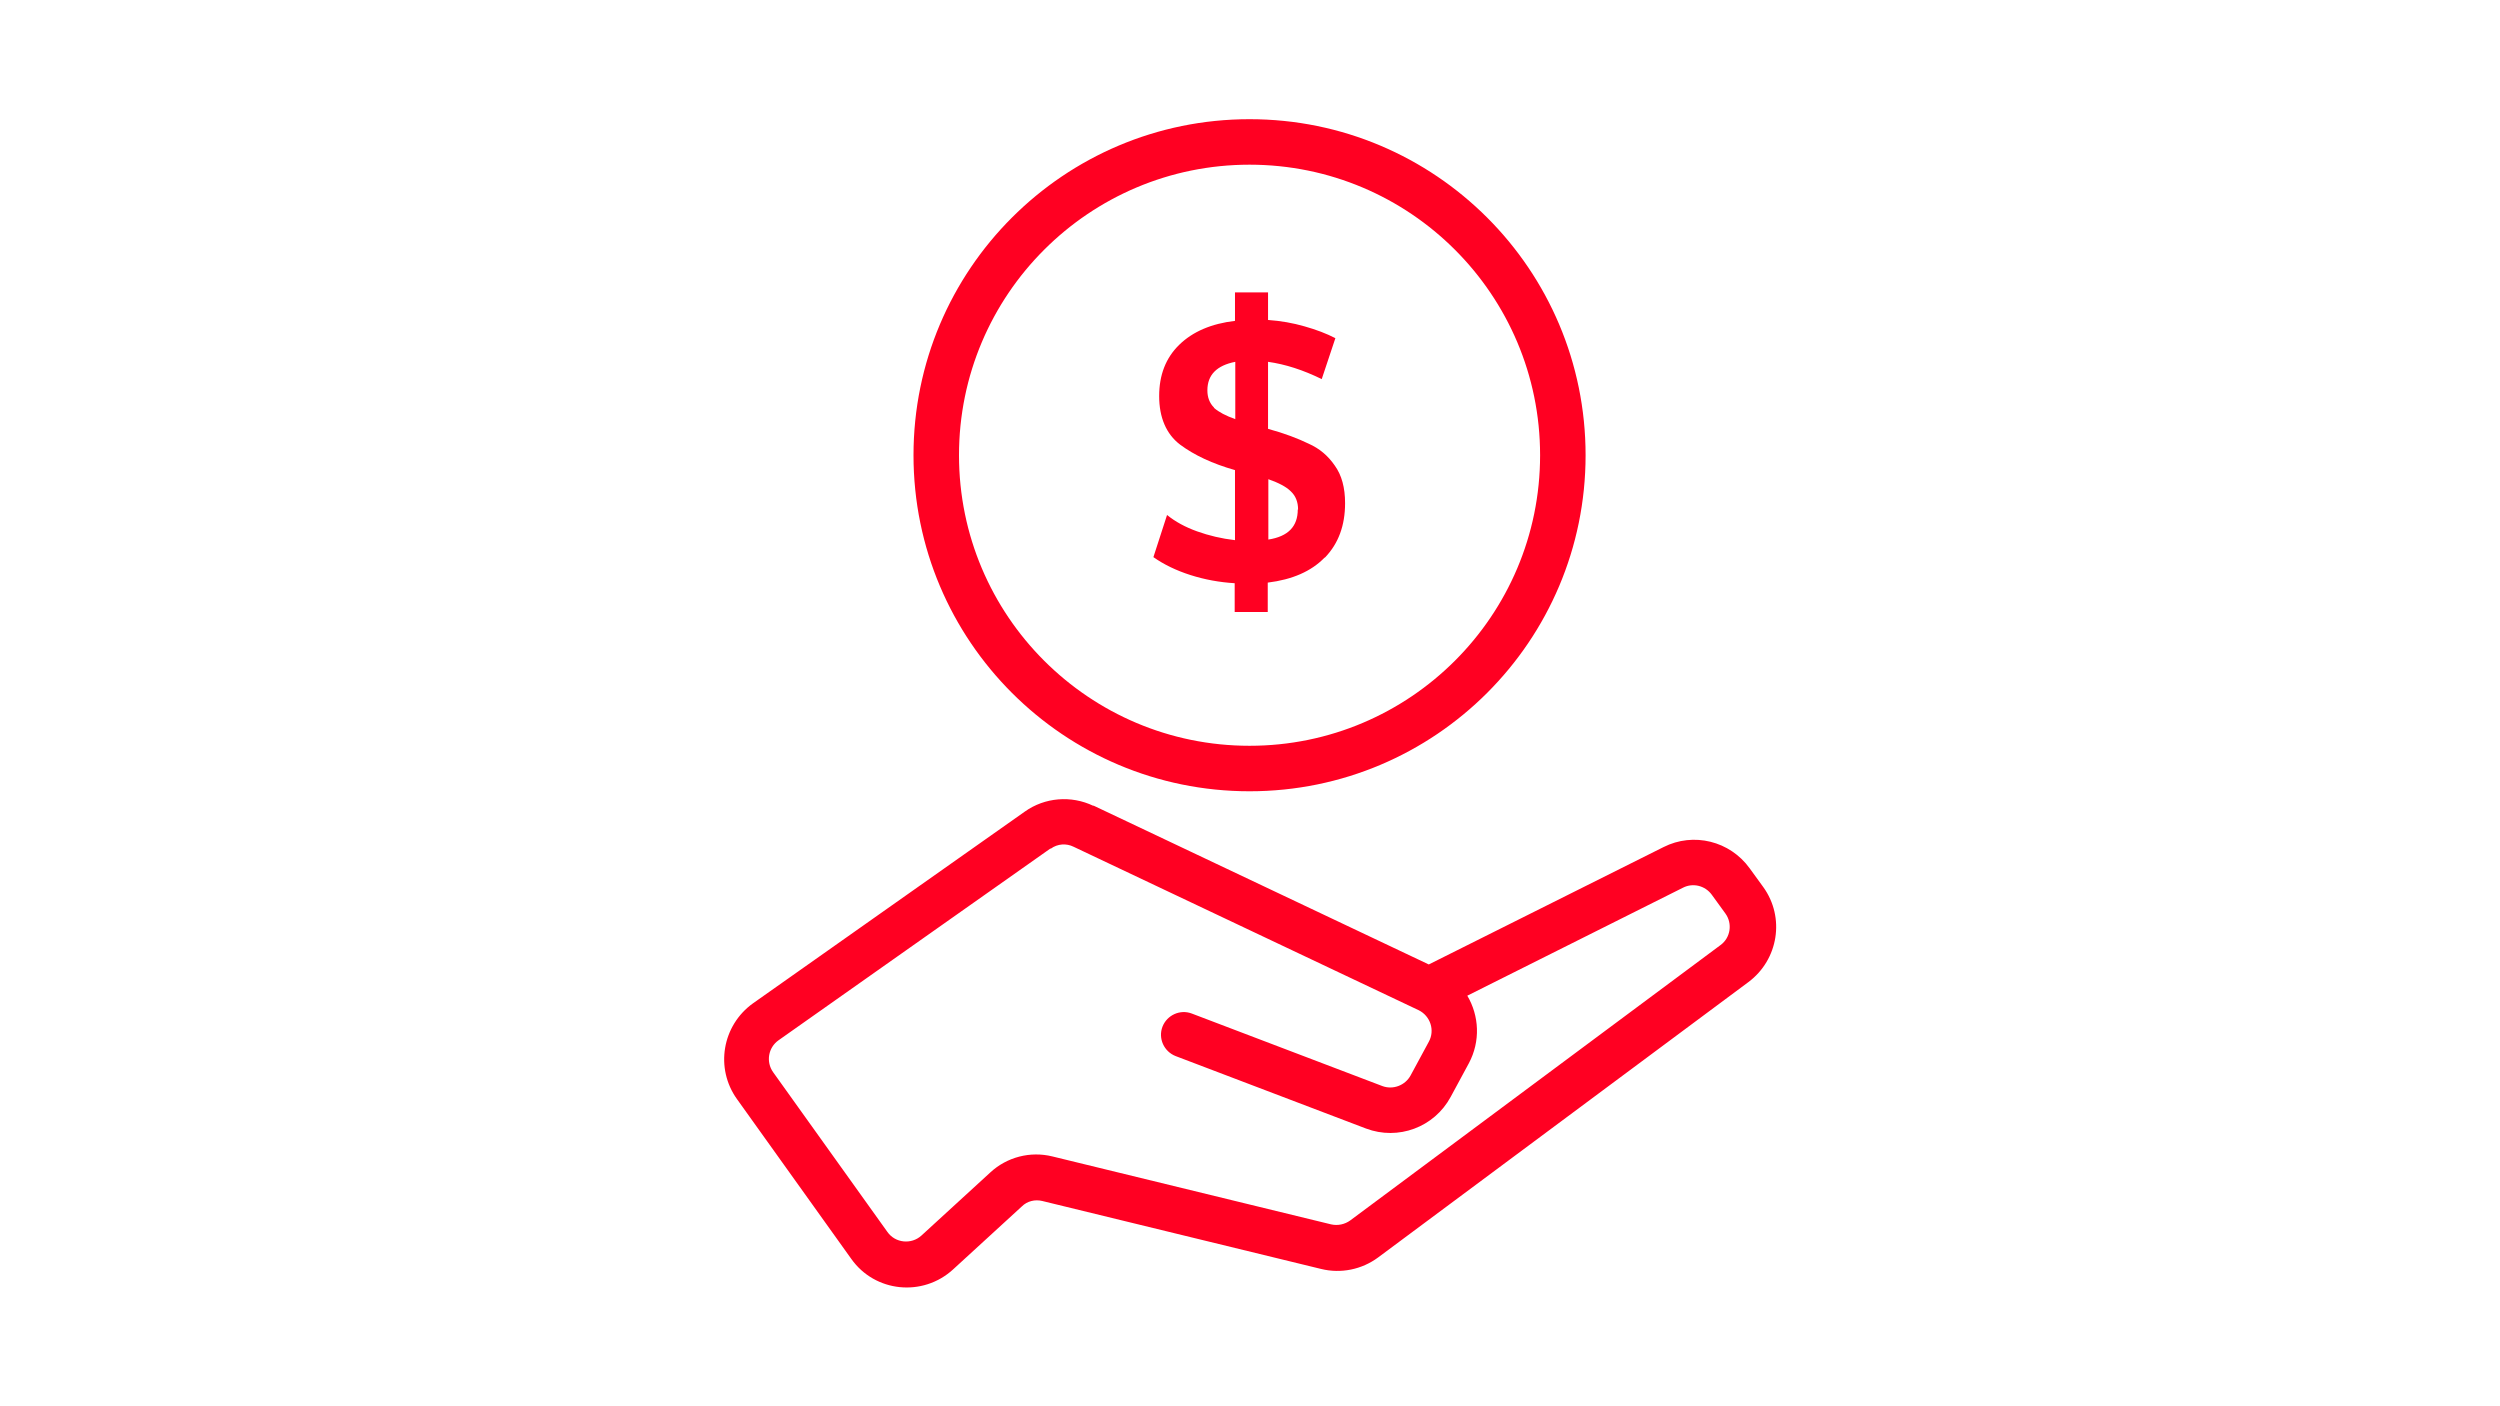 <?xml version="1.0" encoding="UTF-8"?>
<svg id="Calque_1" data-name="Calque 1" xmlns="http://www.w3.org/2000/svg" viewBox="0 0 82.43 46.36">
  <defs>
    <style>
      .cls-1 {
        fill: #f02;
        fill-rule: evenodd;
      }
    </style>
  </defs>
  <path class="cls-1" d="M43.69,18.38c.44-.46.66-1.05.66-1.79,0-.51-.11-.92-.34-1.24-.22-.32-.5-.56-.86-.72-.35-.17-.79-.34-1.34-.49v-2.21c.57.08,1.16.27,1.77.57l.45-1.35c-.29-.15-.63-.28-1.02-.39-.38-.11-.78-.18-1.2-.21v-.91h-1.09v.94c-.77.09-1.39.35-1.84.79-.44.43-.66.99-.66,1.69s.23,1.25.69,1.6c.47.35,1.07.63,1.81.84v2.31c-.44-.05-.86-.15-1.25-.29-.39-.14-.72-.32-.99-.54l-.45,1.39c.34.24.75.44,1.22.59.47.15.96.24,1.46.27v.95h1.09v-.97c.81-.1,1.43-.37,1.87-.82ZM40.03,13.44c-.15-.15-.22-.34-.22-.57,0-.51.31-.82.92-.94v1.89c-.31-.11-.54-.23-.7-.37ZM42.79,16.8c0,.56-.32.89-.97.99v-1.99c.34.12.59.25.74.4.16.15.24.35.24.6Z"/>
  <path class="cls-1" d="M41.2,3.93c-6.12,0-11.08,4.96-11.08,11.08s4.96,11.08,11.08,11.08,11.08-4.96,11.08-11.08-4.96-11.08-11.08-11.08ZM31.62,15.01c0-5.29,4.29-9.58,9.58-9.58s9.58,4.29,9.58,9.58-4.29,9.58-9.58,9.58-9.58-4.29-9.58-9.58Z"/>
  <path class="cls-1" d="M36.05,26.56l11.06,5.24,7.74-3.87c.99-.5,2.19-.2,2.84.7l.45.62c.72,1,.5,2.39-.49,3.13l-12.21,9.08c-.54.4-1.23.54-1.88.38l-9.19-2.24c-.24-.06-.5,0-.68.18l-2.27,2.08c-1,.91-2.57.75-3.35-.35l-3.77-5.27c-.73-1.02-.49-2.43.53-3.16l8.96-6.32c.66-.47,1.53-.54,2.26-.19ZM34.65,27.98c.22-.16.51-.18.75-.06l11.38,5.39h0c.38.19.54.66.33,1.04l-.6,1.11c-.18.33-.58.48-.93.35l-6.28-2.39c-.39-.15-.82.05-.97.43-.15.39.05.82.43.97l6.28,2.39c1.06.4,2.25-.04,2.79-1.04l.6-1.11c.39-.73.34-1.57-.05-2.23l7.11-3.56c.33-.17.73-.07.95.23l.45.62c.24.33.17.8-.16,1.04l-12.21,9.08c-.18.13-.41.18-.63.13l-9.19-2.24c-.73-.18-1.5.02-2.05.53l-2.27,2.08c-.33.3-.86.25-1.12-.12l-3.77-5.27c-.24-.34-.16-.81.18-1.05l8.96-6.32Z"/>
</svg>
